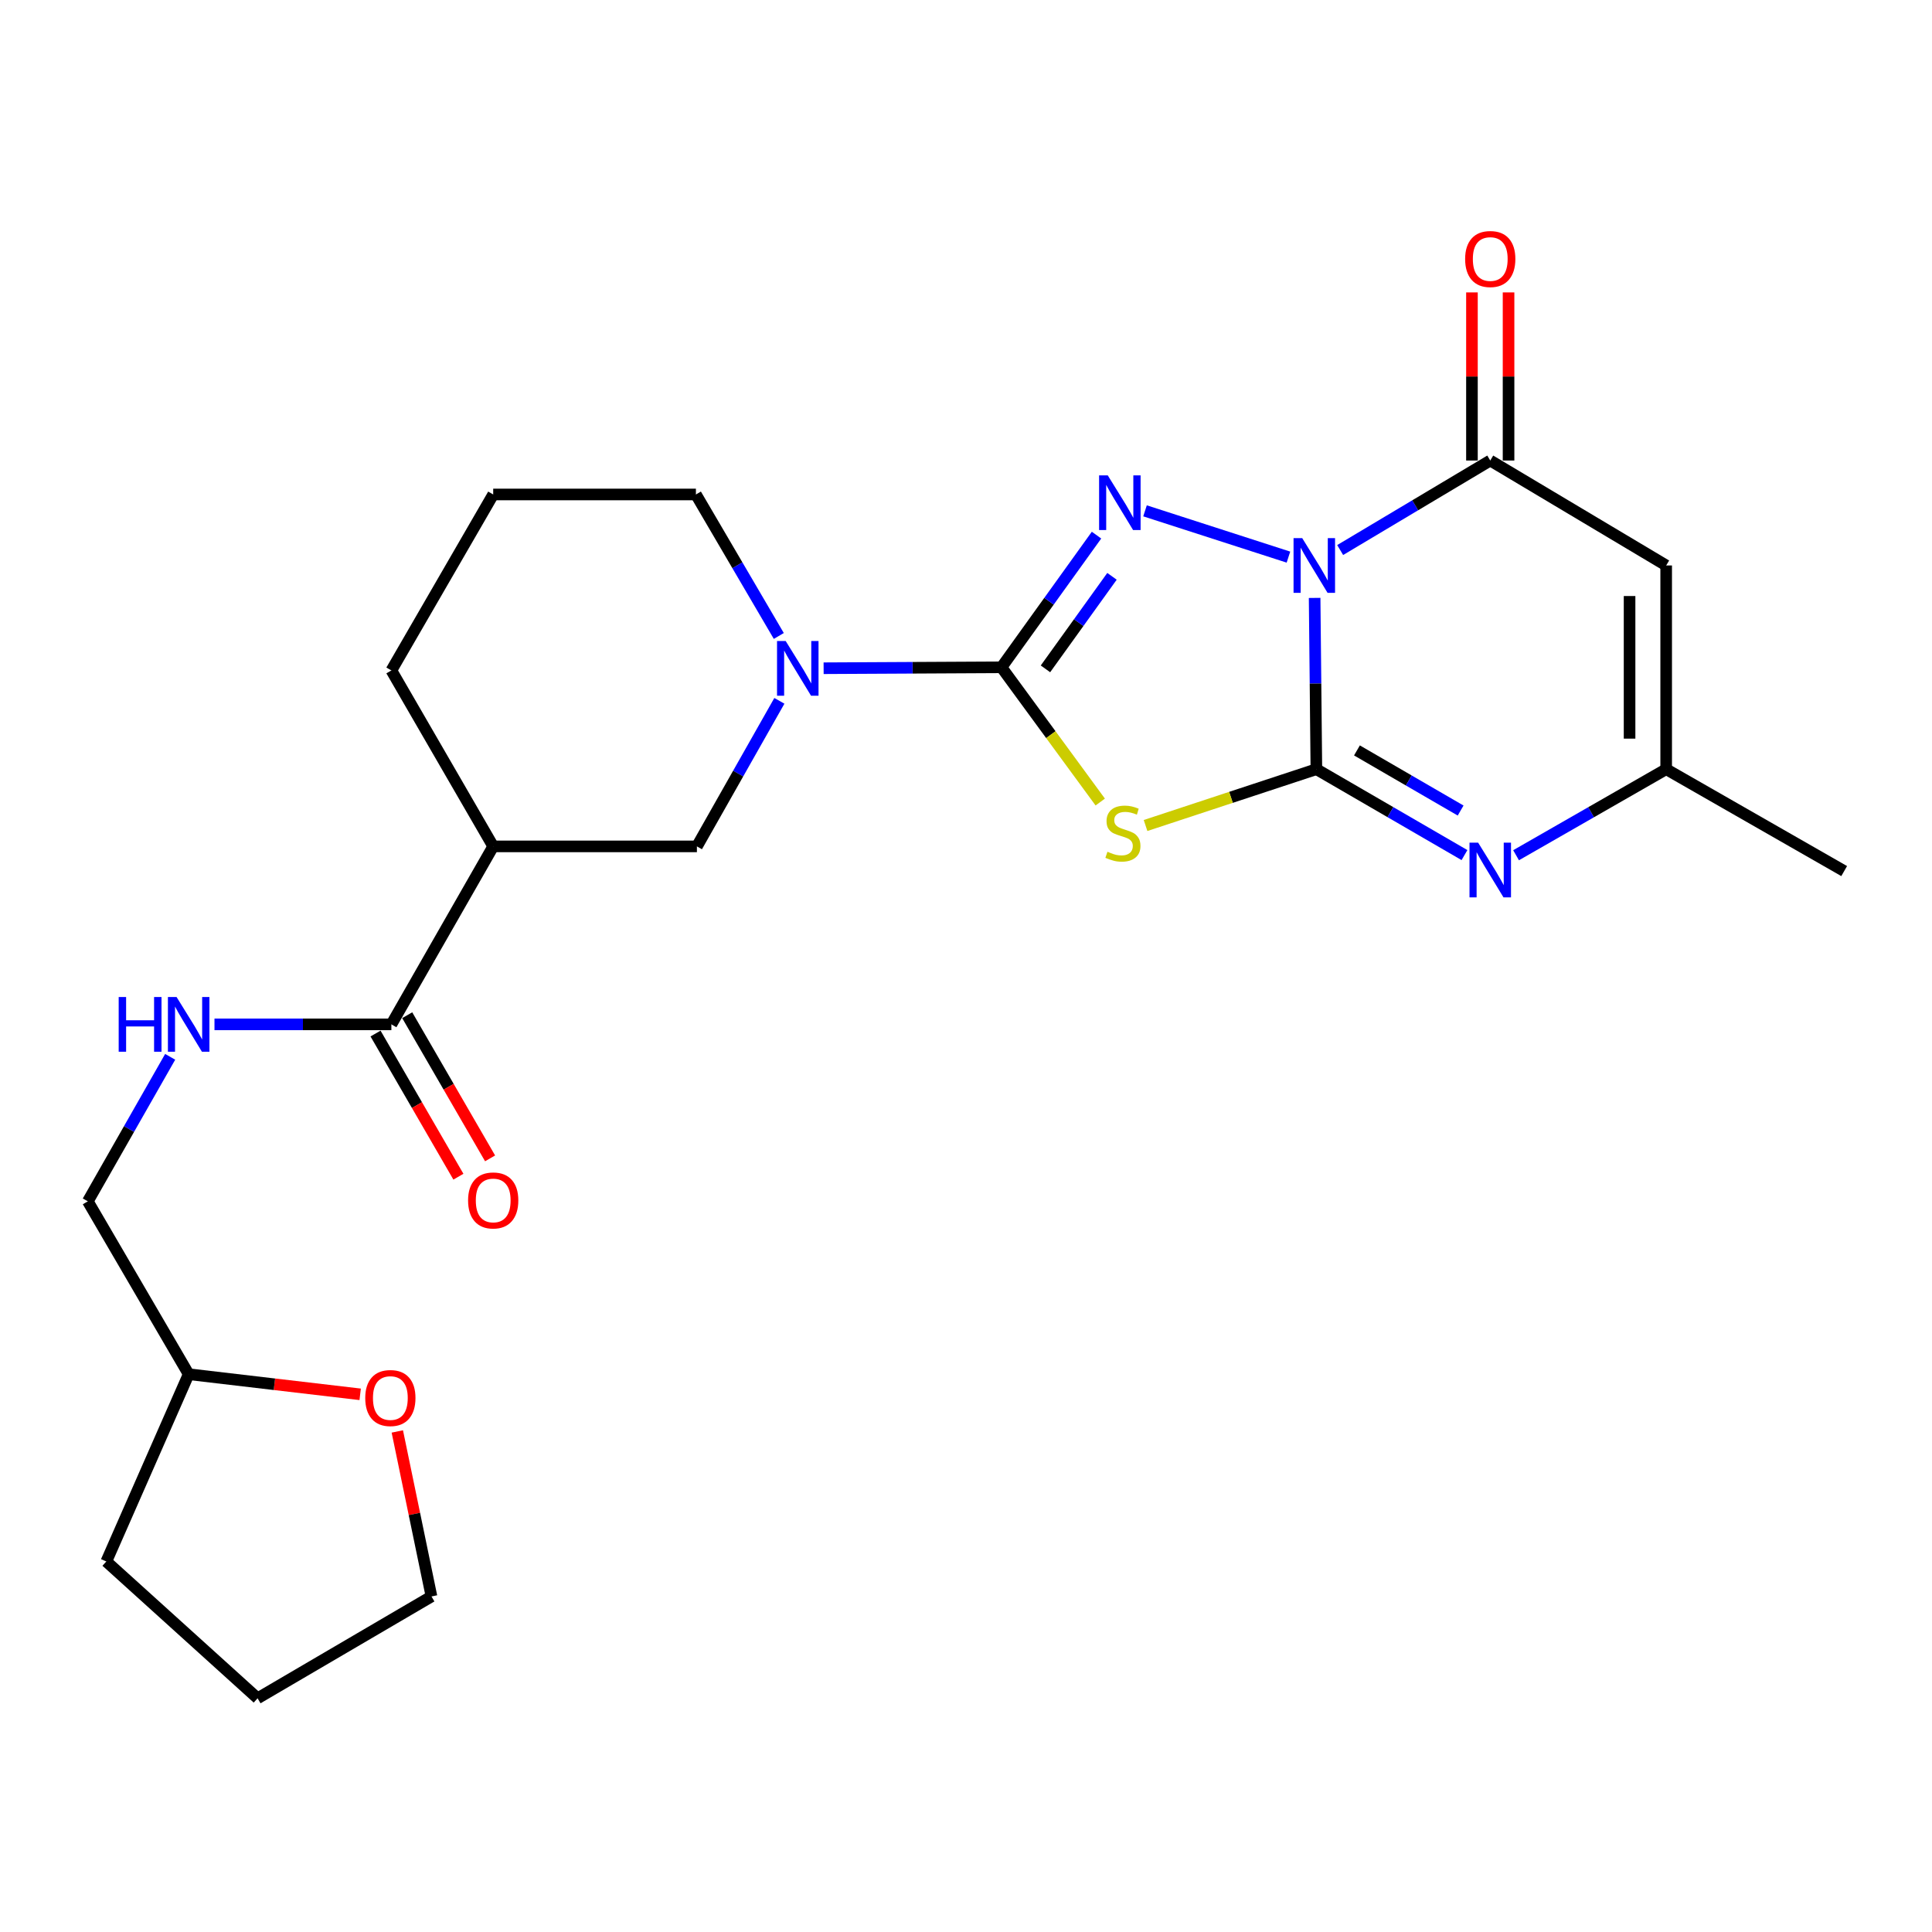 <?xml version='1.0' encoding='iso-8859-1'?>
<svg version='1.1' baseProfile='full'
              xmlns='http://www.w3.org/2000/svg'
                      xmlns:rdkit='http://www.rdkit.org/xml'
                      xmlns:xlink='http://www.w3.org/1999/xlink'
                  xml:space='preserve'
width='1000px' height='1000px' viewBox='0 0 1000 1000'>
<!-- END OF HEADER -->
<rect style='opacity:1.0;fill:#FFFFFF;stroke:none' width='1000' height='1000' x='0' y='0'> </rect>
<path class='bond-0' d='M 680.45,309.48 L 680.902,353.806' style='fill:none;fill-rule:evenodd;stroke:#0000FF;stroke-width:6px;stroke-linecap:butt;stroke-linejoin:miter;stroke-opacity:1' />
<path class='bond-0' d='M 680.902,353.806 L 681.353,398.133' style='fill:none;fill-rule:evenodd;stroke:#000000;stroke-width:6px;stroke-linecap:butt;stroke-linejoin:miter;stroke-opacity:1' />
<path class='bond-2' d='M 666.895,288.364 L 592.662,264.406' style='fill:none;fill-rule:evenodd;stroke:#0000FF;stroke-width:6px;stroke-linecap:butt;stroke-linejoin:miter;stroke-opacity:1' />
<path class='bond-4' d='M 693.67,284.697 L 732.51,261.533' style='fill:none;fill-rule:evenodd;stroke:#0000FF;stroke-width:6px;stroke-linecap:butt;stroke-linejoin:miter;stroke-opacity:1' />
<path class='bond-4' d='M 732.51,261.533 L 771.35,238.369' style='fill:none;fill-rule:evenodd;stroke:#000000;stroke-width:6px;stroke-linecap:butt;stroke-linejoin:miter;stroke-opacity:1' />
<path class='bond-3' d='M 681.353,398.133 L 637.144,412.707' style='fill:none;fill-rule:evenodd;stroke:#000000;stroke-width:6px;stroke-linecap:butt;stroke-linejoin:miter;stroke-opacity:1' />
<path class='bond-3' d='M 637.144,412.707 L 592.935,427.281' style='fill:none;fill-rule:evenodd;stroke:#CCCC00;stroke-width:6px;stroke-linecap:butt;stroke-linejoin:miter;stroke-opacity:1' />
<path class='bond-5' d='M 681.353,398.133 L 719.681,420.364' style='fill:none;fill-rule:evenodd;stroke:#000000;stroke-width:6px;stroke-linecap:butt;stroke-linejoin:miter;stroke-opacity:1' />
<path class='bond-5' d='M 719.681,420.364 L 758.009,442.594' style='fill:none;fill-rule:evenodd;stroke:#0000FF;stroke-width:6px;stroke-linecap:butt;stroke-linejoin:miter;stroke-opacity:1' />
<path class='bond-5' d='M 702.357,388.413 L 729.187,403.974' style='fill:none;fill-rule:evenodd;stroke:#000000;stroke-width:6px;stroke-linecap:butt;stroke-linejoin:miter;stroke-opacity:1' />
<path class='bond-5' d='M 729.187,403.974 L 756.017,419.535' style='fill:none;fill-rule:evenodd;stroke:#0000FF;stroke-width:6px;stroke-linecap:butt;stroke-linejoin:miter;stroke-opacity:1' />
<path class='bond-1' d='M 518.368,345.398 L 542.965,311.191' style='fill:none;fill-rule:evenodd;stroke:#000000;stroke-width:6px;stroke-linecap:butt;stroke-linejoin:miter;stroke-opacity:1' />
<path class='bond-1' d='M 542.965,311.191 L 567.561,276.983' style='fill:none;fill-rule:evenodd;stroke:#0000FF;stroke-width:6px;stroke-linecap:butt;stroke-linejoin:miter;stroke-opacity:1' />
<path class='bond-1' d='M 541.13,346.197 L 558.348,322.252' style='fill:none;fill-rule:evenodd;stroke:#000000;stroke-width:6px;stroke-linecap:butt;stroke-linejoin:miter;stroke-opacity:1' />
<path class='bond-1' d='M 558.348,322.252 L 575.565,298.307' style='fill:none;fill-rule:evenodd;stroke:#0000FF;stroke-width:6px;stroke-linecap:butt;stroke-linejoin:miter;stroke-opacity:1' />
<path class='bond-7' d='M 518.368,345.398 L 472.336,345.637' style='fill:none;fill-rule:evenodd;stroke:#000000;stroke-width:6px;stroke-linecap:butt;stroke-linejoin:miter;stroke-opacity:1' />
<path class='bond-7' d='M 472.336,345.637 L 426.305,345.876' style='fill:none;fill-rule:evenodd;stroke:#0000FF;stroke-width:6px;stroke-linecap:butt;stroke-linejoin:miter;stroke-opacity:1' />
<path class='bond-25' d='M 518.368,345.398 L 543.924,380.263' style='fill:none;fill-rule:evenodd;stroke:#000000;stroke-width:6px;stroke-linecap:butt;stroke-linejoin:miter;stroke-opacity:1' />
<path class='bond-25' d='M 543.924,380.263 L 569.481,415.129' style='fill:none;fill-rule:evenodd;stroke:#CCCC00;stroke-width:6px;stroke-linecap:butt;stroke-linejoin:miter;stroke-opacity:1' />
<path class='bond-6' d='M 771.35,238.369 L 862.411,292.683' style='fill:none;fill-rule:evenodd;stroke:#000000;stroke-width:6px;stroke-linecap:butt;stroke-linejoin:miter;stroke-opacity:1' />
<path class='bond-13' d='M 780.824,238.369 L 780.824,194.861' style='fill:none;fill-rule:evenodd;stroke:#000000;stroke-width:6px;stroke-linecap:butt;stroke-linejoin:miter;stroke-opacity:1' />
<path class='bond-13' d='M 780.824,194.861 L 780.824,151.352' style='fill:none;fill-rule:evenodd;stroke:#FF0000;stroke-width:6px;stroke-linecap:butt;stroke-linejoin:miter;stroke-opacity:1' />
<path class='bond-13' d='M 761.877,238.369 L 761.877,194.861' style='fill:none;fill-rule:evenodd;stroke:#000000;stroke-width:6px;stroke-linecap:butt;stroke-linejoin:miter;stroke-opacity:1' />
<path class='bond-13' d='M 761.877,194.861 L 761.877,151.352' style='fill:none;fill-rule:evenodd;stroke:#FF0000;stroke-width:6px;stroke-linecap:butt;stroke-linejoin:miter;stroke-opacity:1' />
<path class='bond-26' d='M 784.714,442.671 L 823.563,420.402' style='fill:none;fill-rule:evenodd;stroke:#0000FF;stroke-width:6px;stroke-linecap:butt;stroke-linejoin:miter;stroke-opacity:1' />
<path class='bond-26' d='M 823.563,420.402 L 862.411,398.133' style='fill:none;fill-rule:evenodd;stroke:#000000;stroke-width:6px;stroke-linecap:butt;stroke-linejoin:miter;stroke-opacity:1' />
<path class='bond-8' d='M 862.411,292.683 L 862.411,398.133' style='fill:none;fill-rule:evenodd;stroke:#000000;stroke-width:6px;stroke-linecap:butt;stroke-linejoin:miter;stroke-opacity:1' />
<path class='bond-8' d='M 843.464,308.501 L 843.464,382.316' style='fill:none;fill-rule:evenodd;stroke:#000000;stroke-width:6px;stroke-linecap:butt;stroke-linejoin:miter;stroke-opacity:1' />
<path class='bond-11' d='M 403.405,362.753 L 382.063,400.421' style='fill:none;fill-rule:evenodd;stroke:#0000FF;stroke-width:6px;stroke-linecap:butt;stroke-linejoin:miter;stroke-opacity:1' />
<path class='bond-11' d='M 382.063,400.421 L 360.72,438.09' style='fill:none;fill-rule:evenodd;stroke:#000000;stroke-width:6px;stroke-linecap:butt;stroke-linejoin:miter;stroke-opacity:1' />
<path class='bond-17' d='M 403.106,329.177 L 381.655,292.557' style='fill:none;fill-rule:evenodd;stroke:#0000FF;stroke-width:6px;stroke-linecap:butt;stroke-linejoin:miter;stroke-opacity:1' />
<path class='bond-17' d='M 381.655,292.557 L 360.204,255.937' style='fill:none;fill-rule:evenodd;stroke:#000000;stroke-width:6px;stroke-linecap:butt;stroke-linejoin:miter;stroke-opacity:1' />
<path class='bond-20' d='M 862.411,398.133 L 954.545,450.869' style='fill:none;fill-rule:evenodd;stroke:#000000;stroke-width:6px;stroke-linecap:butt;stroke-linejoin:miter;stroke-opacity:1' />
<path class='bond-9' d='M 255.28,438.09 L 360.72,438.09' style='fill:none;fill-rule:evenodd;stroke:#000000;stroke-width:6px;stroke-linecap:butt;stroke-linejoin:miter;stroke-opacity:1' />
<path class='bond-10' d='M 255.28,438.09 L 202.577,530.214' style='fill:none;fill-rule:evenodd;stroke:#000000;stroke-width:6px;stroke-linecap:butt;stroke-linejoin:miter;stroke-opacity:1' />
<path class='bond-27' d='M 255.28,438.09 L 202.577,347.019' style='fill:none;fill-rule:evenodd;stroke:#000000;stroke-width:6px;stroke-linecap:butt;stroke-linejoin:miter;stroke-opacity:1' />
<path class='bond-12' d='M 202.577,530.214 L 156.796,530.214' style='fill:none;fill-rule:evenodd;stroke:#000000;stroke-width:6px;stroke-linecap:butt;stroke-linejoin:miter;stroke-opacity:1' />
<path class='bond-12' d='M 156.796,530.214 L 111.016,530.214' style='fill:none;fill-rule:evenodd;stroke:#0000FF;stroke-width:6px;stroke-linecap:butt;stroke-linejoin:miter;stroke-opacity:1' />
<path class='bond-14' d='M 194.378,534.96 L 215.824,572.01' style='fill:none;fill-rule:evenodd;stroke:#000000;stroke-width:6px;stroke-linecap:butt;stroke-linejoin:miter;stroke-opacity:1' />
<path class='bond-14' d='M 215.824,572.01 L 237.27,609.06' style='fill:none;fill-rule:evenodd;stroke:#FF0000;stroke-width:6px;stroke-linecap:butt;stroke-linejoin:miter;stroke-opacity:1' />
<path class='bond-14' d='M 210.775,525.468 L 232.222,562.518' style='fill:none;fill-rule:evenodd;stroke:#000000;stroke-width:6px;stroke-linecap:butt;stroke-linejoin:miter;stroke-opacity:1' />
<path class='bond-14' d='M 232.222,562.518 L 253.668,599.568' style='fill:none;fill-rule:evenodd;stroke:#FF0000;stroke-width:6px;stroke-linecap:butt;stroke-linejoin:miter;stroke-opacity:1' />
<path class='bond-16' d='M 88.082,547.009 L 66.768,584.41' style='fill:none;fill-rule:evenodd;stroke:#0000FF;stroke-width:6px;stroke-linecap:butt;stroke-linejoin:miter;stroke-opacity:1' />
<path class='bond-16' d='M 66.768,584.41 L 45.455,621.811' style='fill:none;fill-rule:evenodd;stroke:#000000;stroke-width:6px;stroke-linecap:butt;stroke-linejoin:miter;stroke-opacity:1' />
<path class='bond-15' d='M 186.422,721.701 L 142.038,716.492' style='fill:none;fill-rule:evenodd;stroke:#FF0000;stroke-width:6px;stroke-linecap:butt;stroke-linejoin:miter;stroke-opacity:1' />
<path class='bond-15' d='M 142.038,716.492 L 97.653,711.282' style='fill:none;fill-rule:evenodd;stroke:#000000;stroke-width:6px;stroke-linecap:butt;stroke-linejoin:miter;stroke-opacity:1' />
<path class='bond-22' d='M 205.65,740.919 L 214.492,783.62' style='fill:none;fill-rule:evenodd;stroke:#FF0000;stroke-width:6px;stroke-linecap:butt;stroke-linejoin:miter;stroke-opacity:1' />
<path class='bond-22' d='M 214.492,783.62 L 223.334,826.321' style='fill:none;fill-rule:evenodd;stroke:#000000;stroke-width:6px;stroke-linecap:butt;stroke-linejoin:miter;stroke-opacity:1' />
<path class='bond-18' d='M 45.455,621.811 L 97.653,711.282' style='fill:none;fill-rule:evenodd;stroke:#000000;stroke-width:6px;stroke-linecap:butt;stroke-linejoin:miter;stroke-opacity:1' />
<path class='bond-21' d='M 360.204,255.937 L 255.28,255.937' style='fill:none;fill-rule:evenodd;stroke:#000000;stroke-width:6px;stroke-linecap:butt;stroke-linejoin:miter;stroke-opacity:1' />
<path class='bond-23' d='M 97.653,711.282 L 55.033,808.217' style='fill:none;fill-rule:evenodd;stroke:#000000;stroke-width:6px;stroke-linecap:butt;stroke-linejoin:miter;stroke-opacity:1' />
<path class='bond-19' d='M 202.577,347.019 L 255.28,255.937' style='fill:none;fill-rule:evenodd;stroke:#000000;stroke-width:6px;stroke-linecap:butt;stroke-linejoin:miter;stroke-opacity:1' />
<path class='bond-28' d='M 223.334,826.321 L 133.326,879.036' style='fill:none;fill-rule:evenodd;stroke:#000000;stroke-width:6px;stroke-linecap:butt;stroke-linejoin:miter;stroke-opacity:1' />
<path class='bond-24' d='M 55.033,808.217 L 133.326,879.036' style='fill:none;fill-rule:evenodd;stroke:#000000;stroke-width:6px;stroke-linecap:butt;stroke-linejoin:miter;stroke-opacity:1' />
<path  class='atom-0' d='M 674.019 278.523
L 683.299 293.523
Q 684.219 295.003, 685.699 297.683
Q 687.179 300.363, 687.259 300.523
L 687.259 278.523
L 691.019 278.523
L 691.019 306.843
L 687.139 306.843
L 677.179 290.443
Q 676.019 288.523, 674.779 286.323
Q 673.579 284.123, 673.219 283.443
L 673.219 306.843
L 669.539 306.843
L 669.539 278.523
L 674.019 278.523
' fill='#0000FF'/>
<path  class='atom-3' d='M 573.369 246.04
L 582.649 261.04
Q 583.569 262.52, 585.049 265.2
Q 586.529 267.88, 586.609 268.04
L 586.609 246.04
L 590.369 246.04
L 590.369 274.36
L 586.489 274.36
L 576.529 257.96
Q 575.369 256.04, 574.129 253.84
Q 572.929 251.64, 572.569 250.96
L 572.569 274.36
L 568.889 274.36
L 568.889 246.04
L 573.369 246.04
' fill='#0000FF'/>
<path  class='atom-4' d='M 573.219 440.863
Q 573.539 440.983, 574.859 441.543
Q 576.179 442.103, 577.619 442.463
Q 579.099 442.783, 580.539 442.783
Q 583.219 442.783, 584.779 441.503
Q 586.339 440.183, 586.339 437.903
Q 586.339 436.343, 585.539 435.383
Q 584.779 434.423, 583.579 433.903
Q 582.379 433.383, 580.379 432.783
Q 577.859 432.023, 576.339 431.303
Q 574.859 430.583, 573.779 429.063
Q 572.739 427.543, 572.739 424.983
Q 572.739 421.423, 575.139 419.223
Q 577.579 417.023, 582.379 417.023
Q 585.659 417.023, 589.379 418.583
L 588.459 421.663
Q 585.059 420.263, 582.499 420.263
Q 579.739 420.263, 578.219 421.423
Q 576.699 422.543, 576.739 424.503
Q 576.739 426.023, 577.499 426.943
Q 578.299 427.863, 579.419 428.383
Q 580.579 428.903, 582.499 429.503
Q 585.059 430.303, 586.579 431.103
Q 588.099 431.903, 589.179 433.543
Q 590.299 435.143, 590.299 437.903
Q 590.299 441.823, 587.659 443.943
Q 585.059 446.023, 580.699 446.023
Q 578.179 446.023, 576.259 445.463
Q 574.379 444.943, 572.139 444.023
L 573.219 440.863
' fill='#CCCC00'/>
<path  class='atom-6' d='M 765.09 436.172
L 774.37 451.172
Q 775.29 452.652, 776.77 455.332
Q 778.25 458.012, 778.33 458.172
L 778.33 436.172
L 782.09 436.172
L 782.09 464.492
L 778.21 464.492
L 768.25 448.092
Q 767.09 446.172, 765.85 443.972
Q 764.65 441.772, 764.29 441.092
L 764.29 464.492
L 760.61 464.492
L 760.61 436.172
L 765.09 436.172
' fill='#0000FF'/>
<path  class='atom-8' d='M 406.669 331.785
L 415.949 346.785
Q 416.869 348.265, 418.349 350.945
Q 419.829 353.625, 419.909 353.785
L 419.909 331.785
L 423.669 331.785
L 423.669 360.105
L 419.789 360.105
L 409.829 343.705
Q 408.669 341.785, 407.429 339.585
Q 406.229 337.385, 405.869 336.705
L 405.869 360.105
L 402.189 360.105
L 402.189 331.785
L 406.669 331.785
' fill='#0000FF'/>
<path  class='atom-13' d='M 61.433 516.054
L 65.273 516.054
L 65.273 528.094
L 79.753 528.094
L 79.753 516.054
L 83.593 516.054
L 83.593 544.374
L 79.753 544.374
L 79.753 531.294
L 65.273 531.294
L 65.273 544.374
L 61.433 544.374
L 61.433 516.054
' fill='#0000FF'/>
<path  class='atom-13' d='M 91.393 516.054
L 100.673 531.054
Q 101.593 532.534, 103.073 535.214
Q 104.553 537.894, 104.633 538.054
L 104.633 516.054
L 108.393 516.054
L 108.393 544.374
L 104.513 544.374
L 94.553 527.974
Q 93.393 526.054, 92.153 523.854
Q 90.953 521.654, 90.593 520.974
L 90.593 544.374
L 86.913 544.374
L 86.913 516.054
L 91.393 516.054
' fill='#0000FF'/>
<path  class='atom-14' d='M 758.35 134.062
Q 758.35 127.262, 761.71 123.462
Q 765.07 119.662, 771.35 119.662
Q 777.63 119.662, 780.99 123.462
Q 784.35 127.262, 784.35 134.062
Q 784.35 140.942, 780.95 144.862
Q 777.55 148.742, 771.35 148.742
Q 765.11 148.742, 761.71 144.862
Q 758.35 140.982, 758.35 134.062
M 771.35 145.542
Q 775.67 145.542, 777.99 142.662
Q 780.35 139.742, 780.35 134.062
Q 780.35 128.502, 777.99 125.702
Q 775.67 122.862, 771.35 122.862
Q 767.03 122.862, 764.67 125.662
Q 762.35 128.462, 762.35 134.062
Q 762.35 139.782, 764.67 142.662
Q 767.03 145.542, 771.35 145.542
' fill='#FF0000'/>
<path  class='atom-15' d='M 242.28 621.344
Q 242.28 614.544, 245.64 610.744
Q 249 606.944, 255.28 606.944
Q 261.56 606.944, 264.92 610.744
Q 268.28 614.544, 268.28 621.344
Q 268.28 628.224, 264.88 632.144
Q 261.48 636.024, 255.28 636.024
Q 249.04 636.024, 245.64 632.144
Q 242.28 628.264, 242.28 621.344
M 255.28 632.824
Q 259.6 632.824, 261.92 629.944
Q 264.28 627.024, 264.28 621.344
Q 264.28 615.784, 261.92 612.984
Q 259.6 610.144, 255.28 610.144
Q 250.96 610.144, 248.6 612.944
Q 246.28 615.744, 246.28 621.344
Q 246.28 627.064, 248.6 629.944
Q 250.96 632.824, 255.28 632.824
' fill='#FF0000'/>
<path  class='atom-16' d='M 189.05 723.615
Q 189.05 716.815, 192.41 713.015
Q 195.77 709.215, 202.05 709.215
Q 208.33 709.215, 211.69 713.015
Q 215.05 716.815, 215.05 723.615
Q 215.05 730.495, 211.65 734.415
Q 208.25 738.295, 202.05 738.295
Q 195.81 738.295, 192.41 734.415
Q 189.05 730.535, 189.05 723.615
M 202.05 735.095
Q 206.37 735.095, 208.69 732.215
Q 211.05 729.295, 211.05 723.615
Q 211.05 718.055, 208.69 715.255
Q 206.37 712.415, 202.05 712.415
Q 197.73 712.415, 195.37 715.215
Q 193.05 718.015, 193.05 723.615
Q 193.05 729.335, 195.37 732.215
Q 197.73 735.095, 202.05 735.095
' fill='#FF0000'/>
</svg>
